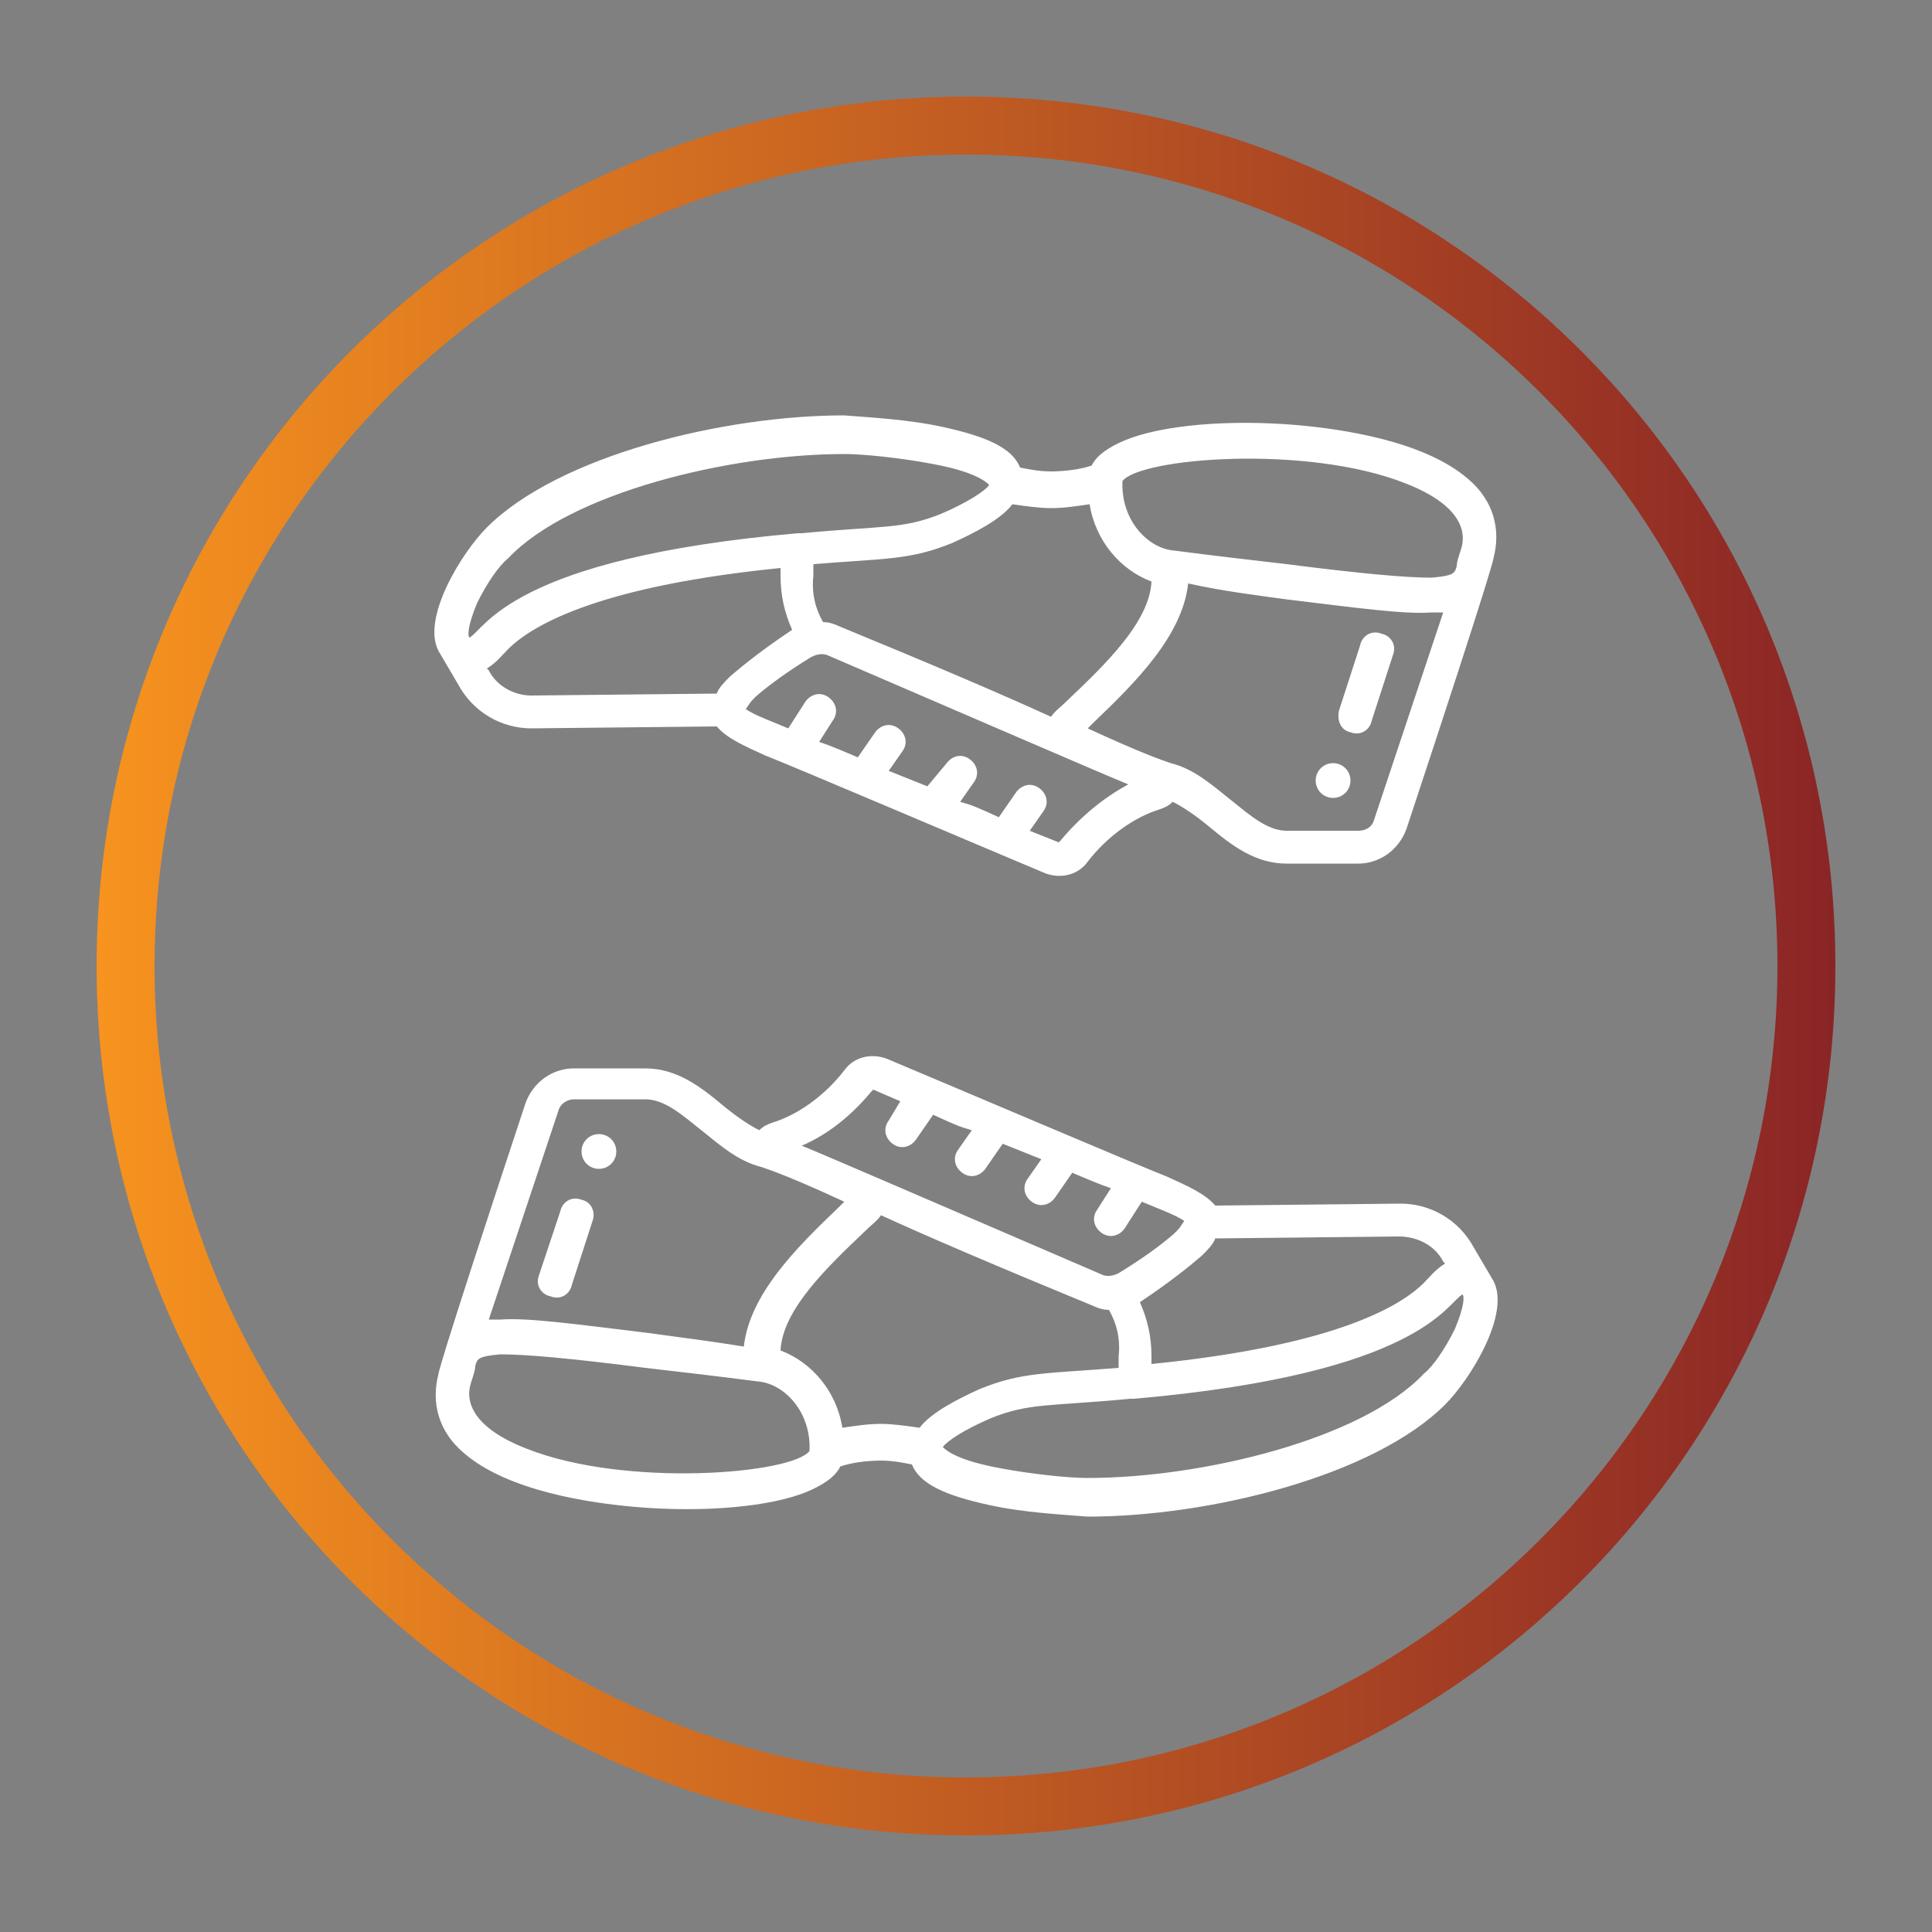 <?xml version="1.0" encoding="UTF-8"?> <!-- Generator: Adobe Illustrator 21.1.0, SVG Export Plug-In . SVG Version: 6.00 Build 0) --> <svg xmlns="http://www.w3.org/2000/svg" xmlns:xlink="http://www.w3.org/1999/xlink" id="Слой_1" x="0px" y="0px" viewBox="0 0 100 100" style="enable-background:new 0 0 100 100;" xml:space="preserve"><rect x="0" y="0" width="100" height="100" fill="#808080" stroke="none"/> <style type="text/css"> .st0{fill:url(#SVGID_1_);} .st1{fill:url(#SVGID_2_);} .st2{fill:url(#SVGID_3_);} .st3{fill:url(#SVGID_4_);} .st4{fill:url(#SVGID_5_);} .st5{fill:#FFC883;} .st6{fill:none;stroke:#FFC883;stroke-width:3;stroke-linecap:round;stroke-linejoin:round;stroke-miterlimit:10;} .st7{fill:none;stroke:#FFFFFF;stroke-width:3;stroke-linecap:round;stroke-miterlimit:10;} .st8{fill:none;stroke:#FFFFFF;stroke-width:2;stroke-linecap:round;stroke-miterlimit:10;} .st9{fill:none;stroke:url(#SVGID_6_);stroke-width:3;stroke-miterlimit:10;} .st10{fill:#FFFFFF;} </style> <g> <linearGradient id="SVGID_1_" gradientUnits="userSpaceOnUse" x1="5" y1="50" x2="95" y2="50"> <stop offset="0" style="stop-color:#F7931E"></stop> <stop offset="1" style="stop-color:#8A2526"></stop> </linearGradient> <path class="st0" d="M50,8c23.2,0,42,18.8,42,42S73.2,92,50,92S8,73.2,8,50S26.8,8,50,8 M50,5C25.1,5,5,25.1,5,50s20.1,45,45,45 s45-20.1,45-45S74.9,5,50,5L50,5z"></path> </g> <g> <g> <g> <g> <path class="st10" d="M31,58.7c-0.5,0-0.9,0.4-0.9,0.9c0,0.5,0.4,0.9,0.9,0.9c0.5,0,0.9-0.4,0.9-0.9 C31.9,59.1,31.5,58.7,31,58.7z"></path> </g> </g> <g> <g> <path class="st10" d="M72.5,62.3C72.5,62.3,72.5,62.3,72.5,62.3l-9.6,0.1c-0.5-0.6-1.4-1-2.5-1.5c-1.3-0.5-11.4-4.8-14.5-6.1 c-0.8-0.3-1.7-0.1-2.2,0.6c-1,1.3-2.4,2.3-3.7,2.7c-0.3,0.1-0.5,0.2-0.7,0.4c-0.6-0.3-1.3-0.8-1.9-1.3c-1.2-1-2.4-1.9-4-1.9 l-3.7,0c-1.1,0-2.1,0.7-2.5,1.8c-4.7,14.2-4.5,14-4.5,14c-0.4,1.5,0,3,1.3,4.1c2.3,2,6.6,2.6,8.9,2.8c3.5,0.3,7,0,8.9-0.8 c0.7-0.3,1.4-0.7,1.7-1.3c0.6-0.2,1.4-0.3,2.1-0.3c0.6,0,1.1,0.1,1.6,0.2c0.4,1,1.7,1.6,4,2.1c1.8,0.4,3.9,0.5,5.1,0.6 c6.3,0,14.8-2.1,18.5-5.8c1.3-1.3,3.4-4.7,2.5-6.4c0,0,0,0,0,0l-1-1.7C75.5,63.1,74,62.3,72.5,62.3z M45.1,56.5 c0,0,0.1-0.1,0.1-0.1l1.4,0.6L46,58c-0.3,0.4-0.2,0.9,0.2,1.2c0.4,0.3,0.9,0.2,1.2-0.2l0.9-1.3c1.1,0.5,1.3,0.6,2,0.8l-0.7,1 c-0.3,0.4-0.2,0.9,0.2,1.2c0.4,0.3,0.9,0.2,1.2-0.2l0.9-1.3l2,0.8c0,0,0,0,0,0l0,0l-0.7,1c-0.3,0.4-0.2,0.9,0.2,1.2 c0.4,0.3,0.9,0.2,1.2-0.2l0.9-1.3c0.7,0.3,1.4,0.6,2,0.8l-0.7,1.1c-0.3,0.4-0.2,0.9,0.2,1.2c0.4,0.3,0.9,0.2,1.2-0.2l0.9-1.4 c0.7,0.3,1.8,0.7,2.2,1c-0.1,0.1-0.2,0.4-0.7,0.8c-0.6,0.5-1.4,1.1-2.7,1.9c-0.2,0.1-0.5,0.2-0.8,0.1c-8.6-3.7-13.9-6-15.6-6.7 C42.9,58.7,44.1,57.7,45.1,56.5z M41.9,75.1C41,76.3,32.4,77,27.3,75c-3.9-1.5-2.9-3.4-2.9-3.5c0.1-0.3,0.2-0.6,0.2-0.8 c0.1-0.4,0.2-0.5,1.3-0.6c1.3,0,3.6,0.2,7.5,0.7c1.7,0.2,3.5,0.4,5.8,0.7C40.6,71.6,42,73.1,41.9,75.1z M33.6,69 c-4.1-0.5-6.3-0.8-7.7-0.7c-0.2,0-0.4,0-0.6,0l3.6-10.8c0.1-0.4,0.5-0.6,0.8-0.6l3.7,0c1,0,1.9,0.8,2.9,1.6 c1,0.8,1.9,1.6,3.1,1.9c0.6,0.2,1.7,0.6,4.3,1.8c-0.1,0.1-0.2,0.2-0.3,0.3c-2.2,2.1-4.6,4.5-4.9,7.2C36.7,69.4,35,69.2,33.6,69z M45.6,73.7c-0.7,0-1.3,0.1-2,0.2c-0.3-1.9-1.6-3.4-3.2-4c0.1-2.1,2.4-4.3,4.4-6.2c0.3-0.3,0.6-0.5,0.8-0.8 c2.4,1.1,5.9,2.6,11,4.7c0.2,0.1,0.5,0.2,0.8,0.2c0.4,0.7,0.6,1.5,0.5,2.4c0,0.2,0,0.4,0,0.6c-3.7,0.3-5,0.2-7.2,1.1 c-1.1,0.5-2.5,1.2-3.1,2C46.9,73.8,46.2,73.7,45.6,73.7z M75.7,67c0.1,0.1,0.1,0.6-0.4,1.8c-0.5,1-1.1,1.9-1.6,2.3 c-3.2,3.4-11.5,5.4-17.4,5.4c-1,0-2.9-0.2-4.5-0.5c-2.2-0.4-2.8-0.9-3-1.1c0.2-0.3,1.1-0.9,2.5-1.5c2-0.8,3-0.6,7.2-1 c0.1,0,0.1,0,0.2,0C73.6,71.1,74.9,67.4,75.7,67C75.7,67,75.7,67,75.7,67C75.7,67,75.7,67,75.7,67z M74.7,65.3l0.1,0.1 c-0.5,0.3-0.8,0.7-1.1,1c-1.4,1.4-5.1,3.3-14.1,4.2c0-0.1,0-0.3,0-0.4c0-1-0.2-1.9-0.6-2.8c1.5-1,2.5-1.8,3.2-2.4 c0.3-0.3,0.6-0.6,0.7-0.9l9.5-0.1C73.4,64,74.3,64.5,74.7,65.3z"></path> </g> </g> <g> <g> <path class="st10" d="M30.1,62.1c-0.5-0.2-1,0.1-1.1,0.6L27.9,66c-0.2,0.5,0.1,1,0.6,1.1c0.5,0.2,1-0.1,1.1-0.6l1.1-3.4 C30.8,62.7,30.6,62.2,30.1,62.1z"></path> </g> </g> </g> <g> <g> <g> <path class="st10" d="M69,41.3c0.5,0,0.9-0.4,0.9-0.9c0-0.5-0.4-0.9-0.9-0.9c-0.5,0-0.9,0.4-0.9,0.9 C68.1,40.9,68.5,41.3,69,41.3z"></path> </g> </g> <g> <g> <path class="st10" d="M27.5,37.7C27.5,37.7,27.5,37.7,27.5,37.7l9.6-0.1c0.5,0.6,1.4,1,2.5,1.5c1.3,0.5,11.4,4.8,14.5,6.1 c0.8,0.3,1.7,0.1,2.2-0.6c1-1.3,2.4-2.3,3.7-2.7c0.3-0.1,0.5-0.2,0.7-0.4c0.6,0.3,1.3,0.8,1.9,1.3c1.2,1,2.4,1.9,4,1.9l3.7,0 c1.1,0,2.1-0.7,2.5-1.8c4.7-14.2,4.5-14,4.5-14c0.4-1.5,0-3-1.3-4.1c-2.3-2-6.6-2.6-8.9-2.8c-3.5-0.3-7,0-8.9,0.8 c-0.7,0.3-1.4,0.7-1.7,1.3c-0.6,0.2-1.4,0.3-2.1,0.3c-0.6,0-1.1-0.1-1.6-0.2c-0.4-1-1.7-1.6-4-2.1c-1.8-0.4-3.9-0.5-5.1-0.6 c-6.3,0-14.8,2.1-18.5,5.8c-1.3,1.3-3.4,4.7-2.5,6.4c0,0,0,0,0,0l1,1.7C24.5,36.9,26,37.7,27.5,37.7z M54.9,43.5 c0,0-0.1,0.1-0.1,0.1L53.3,43l0.7-1c0.3-0.4,0.2-0.9-0.2-1.2c-0.4-0.3-0.9-0.2-1.2,0.2l-0.9,1.3c-1.1-0.5-1.3-0.6-2-0.8l0.7-1 c0.3-0.4,0.2-0.9-0.2-1.2c-0.4-0.3-0.9-0.2-1.2,0.2L48,40.7l-2-0.8c0,0,0,0,0,0l0,0l0.7-1c0.3-0.4,0.2-0.9-0.2-1.2 c-0.4-0.3-0.9-0.2-1.2,0.2l-0.9,1.3c-0.7-0.3-1.4-0.6-2-0.8l0.7-1.1c0.3-0.4,0.2-0.9-0.2-1.2c-0.4-0.3-0.9-0.2-1.2,0.2l-0.9,1.4 c-0.7-0.3-1.8-0.7-2.2-1c0.1-0.1,0.2-0.4,0.7-0.8c0.6-0.5,1.4-1.1,2.7-1.9c0.2-0.1,0.5-0.2,0.8-0.1c8.6,3.7,13.9,6,15.6,6.7 C57.1,41.3,55.9,42.3,54.9,43.5z M58.1,24.9C59,23.7,67.6,23,72.7,25c3.9,1.5,2.9,3.4,2.9,3.5c-0.1,0.3-0.2,0.6-0.2,0.8 c-0.1,0.4-0.2,0.5-1.3,0.6c-1.3,0-3.6-0.2-7.5-0.7c-1.7-0.2-3.5-0.4-5.8-0.7C59.4,28.4,58,26.9,58.1,24.9z M66.4,31 c4.1,0.5,6.3,0.8,7.7,0.7c0.2,0,0.4,0,0.6,0l-3.6,10.8C71,42.8,70.7,43,70.3,43l-3.7,0c-1,0-1.9-0.8-2.9-1.6 c-1-0.8-1.9-1.6-3.1-1.9c-0.6-0.2-1.7-0.6-4.3-1.8c0.1-0.1,0.2-0.2,0.3-0.3c2.2-2.1,4.6-4.5,4.9-7.2C63.3,30.6,65,30.8,66.4,31z M54.4,26.3c0.7,0,1.3-0.1,2-0.2c0.3,1.9,1.6,3.4,3.2,4c-0.1,2.1-2.4,4.3-4.4,6.2c-0.3,0.3-0.6,0.5-0.8,0.8 c-2.4-1.1-5.9-2.6-11-4.7c-0.2-0.1-0.5-0.2-0.8-0.2c-0.4-0.7-0.6-1.5-0.5-2.4c0-0.2,0-0.4,0-0.6c3.7-0.3,5-0.2,7.2-1.1 c1.1-0.5,2.5-1.2,3.1-2C53.1,26.2,53.8,26.3,54.4,26.3z M24.3,33c-0.1-0.1-0.1-0.6,0.4-1.8c0.5-1,1.1-1.9,1.6-2.3 c3.2-3.4,11.5-5.4,17.4-5.4c1,0,2.9,0.2,4.5,0.5c2.2,0.4,2.8,0.9,3,1.1c-0.2,0.3-1.1,0.9-2.5,1.5c-2,0.8-3,0.6-7.2,1 c-0.1,0-0.1,0-0.2,0C26.4,28.9,25.1,32.6,24.3,33C24.3,33,24.3,33,24.3,33C24.3,33,24.3,33,24.3,33z M25.3,34.7l-0.1-0.1 c0.5-0.3,0.8-0.7,1.1-1c1.4-1.4,5.1-3.3,14.1-4.2c0,0.1,0,0.3,0,0.4c0,1,0.2,1.9,0.6,2.8c-1.5,1-2.5,1.8-3.2,2.4 c-0.3,0.3-0.6,0.6-0.7,0.9L27.5,36C26.6,36,25.7,35.5,25.3,34.7z"></path> </g> </g> <g> <g> <path class="st10" d="M69.9,37.9c0.5,0.2,1-0.1,1.1-0.6l1.1-3.4c0.2-0.5-0.1-1-0.6-1.1c-0.5-0.2-1,0.1-1.1,0.6l-1.1,3.4 C69.2,37.3,69.4,37.8,69.9,37.9z"></path> </g> </g> </g> </g> </svg> 